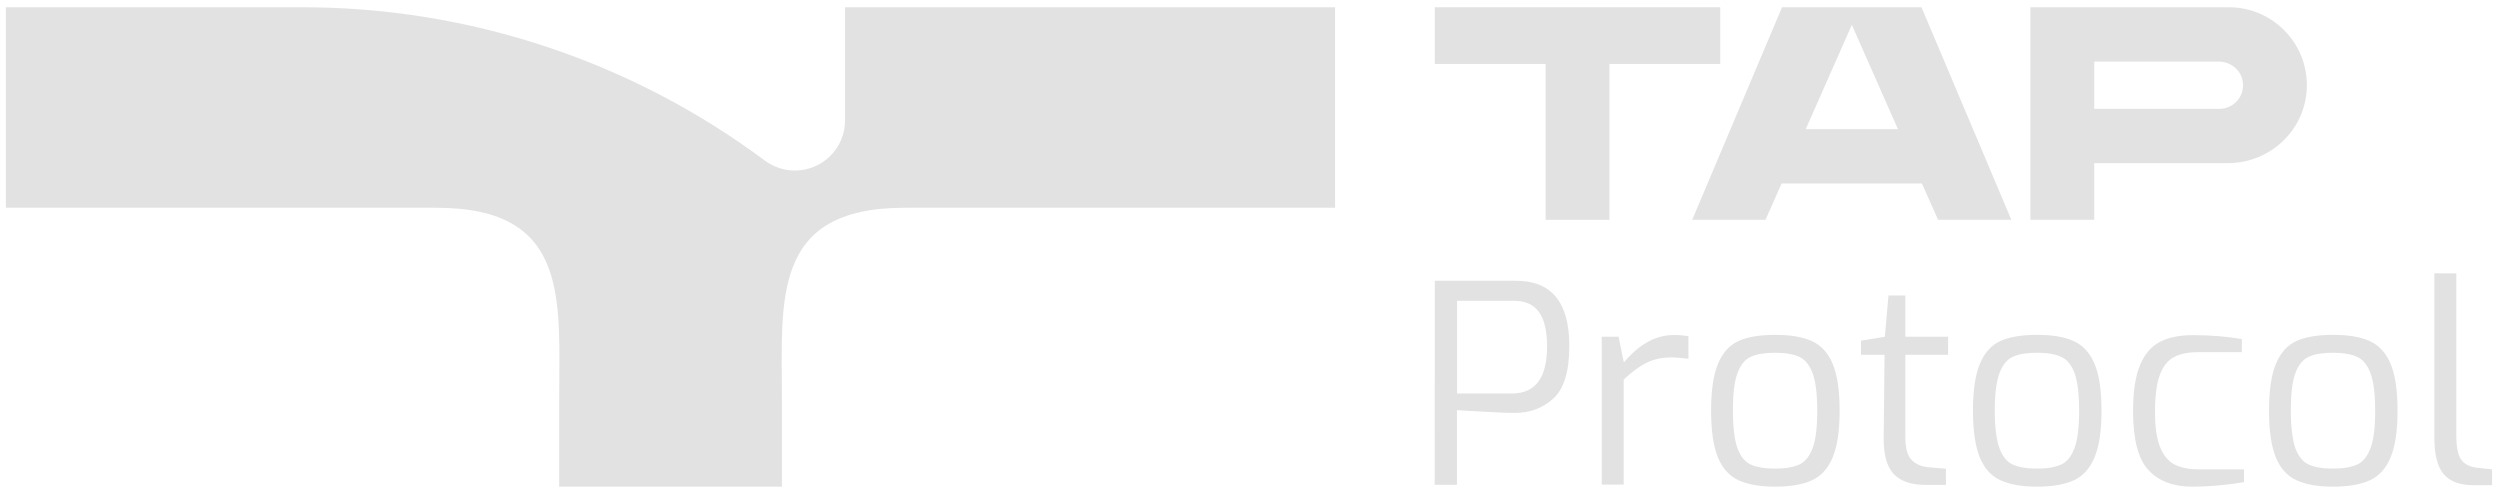 <svg width="312" height="61" viewBox="0 0 312 61" fill="none" xmlns="http://www.w3.org/2000/svg">
<path d="M37.737 0.905C58.533 0.905 78.785 7.619 95.462 20.049C96.551 20.848 97.858 21.284 99.2 21.284C102.666 21.284 105.461 18.489 105.461 15.023V0.905H166.616V25.929H112.883C96.152 25.929 97.585 37.543 97.585 49.974V60.735H69.784V49.974C69.784 37.543 71.218 25.929 54.486 25.929H0.735V0.905H37.737Z" fill="#E2E2E2"/>
<path d="M214.687 7.982H200.859V27.435H192.892V7.982H179.064V0.905H214.687V7.982Z" fill="#E2E2E2"/>
<path d="M287.893 10.958C287.711 16.221 283.32 20.358 278.057 20.358H261.362V27.435H253.396V0.905H278.166C283.646 0.905 288.074 5.441 287.893 10.958ZM279.926 10.414C279.817 8.871 278.475 7.692 276.932 7.692H261.362V13.589H276.986C278.692 13.571 280.053 12.137 279.926 10.414Z" fill="#E2E2E2"/>
<path d="M239.802 0.905H222.399L211.185 27.435H220.331L222.345 22.899H239.857L241.871 27.435H251.017L239.802 0.905ZM231.11 16.112H225.357L231.11 3.1L236.862 16.112H231.11Z" fill="#E2E2E2"/>
<path d="M179.065 35.039H189.209C193.637 35.039 195.851 37.743 195.851 43.169C195.851 46.363 195.179 48.54 193.855 49.738C192.53 50.936 190.933 51.535 189.064 51.535C188.393 51.535 187.267 51.498 185.707 51.407C184.128 51.335 182.84 51.244 181.823 51.19V60.499H179.047L179.065 35.039ZM188.719 49.103C191.623 49.103 193.074 47.143 193.074 43.223C193.074 39.303 191.695 37.543 188.955 37.543H181.842V49.103H188.719Z" fill="#E2E2E2"/>
<path d="M199.934 42.025H202.002L202.656 45.237C203.563 44.148 204.525 43.314 205.559 42.715C206.594 42.116 207.737 41.807 208.989 41.807C209.606 41.807 210.187 41.862 210.713 41.971V44.765C209.679 44.657 209.007 44.602 208.699 44.602C207.483 44.602 206.412 44.82 205.523 45.255C204.634 45.691 203.672 46.399 202.638 47.36V60.481H199.897V42.025H199.934Z" fill="#E2E2E2"/>
<path d="M216.975 59.936C215.813 59.41 214.96 58.448 214.398 57.087C213.835 55.708 213.545 53.767 213.545 51.244C213.545 48.722 213.835 46.744 214.416 45.383C214.997 44.004 215.85 43.06 216.975 42.552C218.1 42.044 219.624 41.79 221.548 41.79C223.471 41.79 224.959 42.044 226.121 42.57C227.282 43.096 228.135 44.04 228.716 45.401C229.296 46.78 229.587 48.722 229.587 51.244C229.587 53.767 229.296 55.708 228.716 57.087C228.135 58.467 227.282 59.41 226.139 59.936C224.996 60.463 223.471 60.735 221.548 60.735C219.624 60.735 218.136 60.463 216.975 59.936ZM224.542 57.977C225.268 57.65 225.83 56.96 226.211 55.926C226.611 54.892 226.792 53.331 226.792 51.244C226.792 49.157 226.593 47.615 226.211 46.58C225.83 45.546 225.268 44.874 224.542 44.53C223.798 44.203 222.8 44.022 221.53 44.022C220.259 44.022 219.225 44.185 218.499 44.53C217.773 44.856 217.211 45.546 216.83 46.58C216.448 47.615 216.267 49.157 216.267 51.244C216.267 53.331 216.467 54.873 216.83 55.926C217.211 56.96 217.773 57.65 218.499 57.977C219.225 58.303 220.241 58.485 221.53 58.485C222.818 58.485 223.816 58.303 224.542 57.977Z" fill="#E2E2E2"/>
<path d="M236.299 59.12C235.447 58.176 235.047 56.652 235.084 54.529L235.192 44.276H232.253V42.516L235.229 42.026L235.682 36.872H237.787V42.026H243.123V44.276H237.787V54.529C237.787 55.944 238.06 56.906 238.586 57.414C239.112 57.941 239.784 58.231 240.6 58.303L242.85 58.503V60.517H240.328C238.477 60.517 237.152 60.045 236.299 59.12Z" fill="#E2E2E2"/>
<path d="M249.656 59.937C248.495 59.41 247.642 58.449 247.079 57.087C246.517 55.708 246.227 53.767 246.227 51.244C246.227 48.722 246.517 46.744 247.098 45.383C247.678 44.004 248.531 43.06 249.656 42.552C250.781 42.044 252.306 41.79 254.229 41.79C256.153 41.79 257.641 42.044 258.802 42.57C259.964 43.096 260.817 44.04 261.397 45.401C261.978 46.78 262.268 48.722 262.268 51.244C262.268 53.767 261.978 55.708 261.397 57.087C260.817 58.467 259.964 59.41 258.82 59.937C257.677 60.463 256.153 60.735 254.229 60.735C252.306 60.735 250.818 60.463 249.656 59.937ZM257.224 57.977C257.949 57.65 258.512 56.96 258.893 55.926C259.292 54.892 259.474 53.331 259.474 51.244C259.474 49.157 259.274 47.615 258.911 46.58C258.53 45.546 257.968 44.875 257.242 44.53C256.498 44.203 255.5 44.022 254.229 44.022C252.959 44.022 251.925 44.185 251.199 44.53C250.473 44.856 249.91 45.546 249.529 46.58C249.148 47.615 248.949 49.157 248.949 51.244C248.949 53.331 249.148 54.873 249.529 55.926C249.91 56.96 250.455 57.65 251.199 57.977C251.925 58.303 252.941 58.485 254.229 58.485C255.518 58.485 256.498 58.303 257.224 57.977Z" fill="#E2E2E2"/>
<path d="M268.13 58.666C266.841 57.287 266.206 54.837 266.206 51.316C266.206 48.849 266.496 46.925 267.095 45.528C267.676 44.148 268.511 43.187 269.6 42.642C270.688 42.098 272.031 41.826 273.646 41.826C275.86 41.826 277.911 41.989 279.78 42.316V43.949H274.372C273.102 43.949 272.086 44.148 271.305 44.566C270.525 44.983 269.944 45.727 269.545 46.798C269.146 47.868 268.946 49.393 268.946 51.389C268.946 53.385 269.164 54.746 269.581 55.799C269.999 56.851 270.616 57.577 271.396 57.976C272.176 58.376 273.193 58.575 274.408 58.575H280.052V60.172C277.874 60.535 275.715 60.735 273.574 60.735C271.233 60.735 269.4 60.045 268.13 58.666Z" fill="#E2E2E2"/>
<path d="M286.603 59.936C285.441 59.41 284.588 58.448 284.026 57.087C283.463 55.708 283.173 53.767 283.173 51.244C283.173 48.722 283.463 46.744 284.044 45.383C284.625 44.004 285.478 43.06 286.603 42.552C287.728 42.044 289.252 41.79 291.176 41.79C293.099 41.79 294.587 42.044 295.749 42.57C296.91 43.096 297.763 44.04 298.344 45.401C298.924 46.78 299.215 48.722 299.215 51.244C299.215 53.767 298.924 55.708 298.344 57.087C297.763 58.467 296.91 59.41 295.767 59.936C294.624 60.463 293.099 60.735 291.176 60.735C289.252 60.735 287.746 60.463 286.603 59.936ZM294.17 57.977C294.896 57.65 295.458 56.96 295.839 55.926C296.239 54.892 296.42 53.331 296.42 51.244C296.42 49.157 296.22 47.615 295.839 46.58C295.458 45.546 294.896 44.874 294.17 44.53C293.426 44.203 292.428 44.022 291.157 44.022C289.887 44.022 288.853 44.185 288.127 44.53C287.401 44.856 286.839 45.546 286.457 46.58C286.076 47.615 285.895 49.157 285.895 51.244C285.895 53.331 286.094 54.873 286.457 55.926C286.839 56.96 287.401 57.65 288.127 57.977C288.853 58.303 289.869 58.485 291.157 58.485C292.446 58.485 293.426 58.303 294.17 57.977Z" fill="#E2E2E2"/>
<path d="M305.004 59.211C304.206 58.303 303.807 56.779 303.807 54.601V34.114H306.547V54.257C306.547 55.781 306.746 56.815 307.164 57.378C307.581 57.94 308.234 58.267 309.142 58.376L311.011 58.575V60.554H308.652C307.019 60.554 305.803 60.1 305.004 59.211Z" fill="#E2E2E2"/>
</svg>
